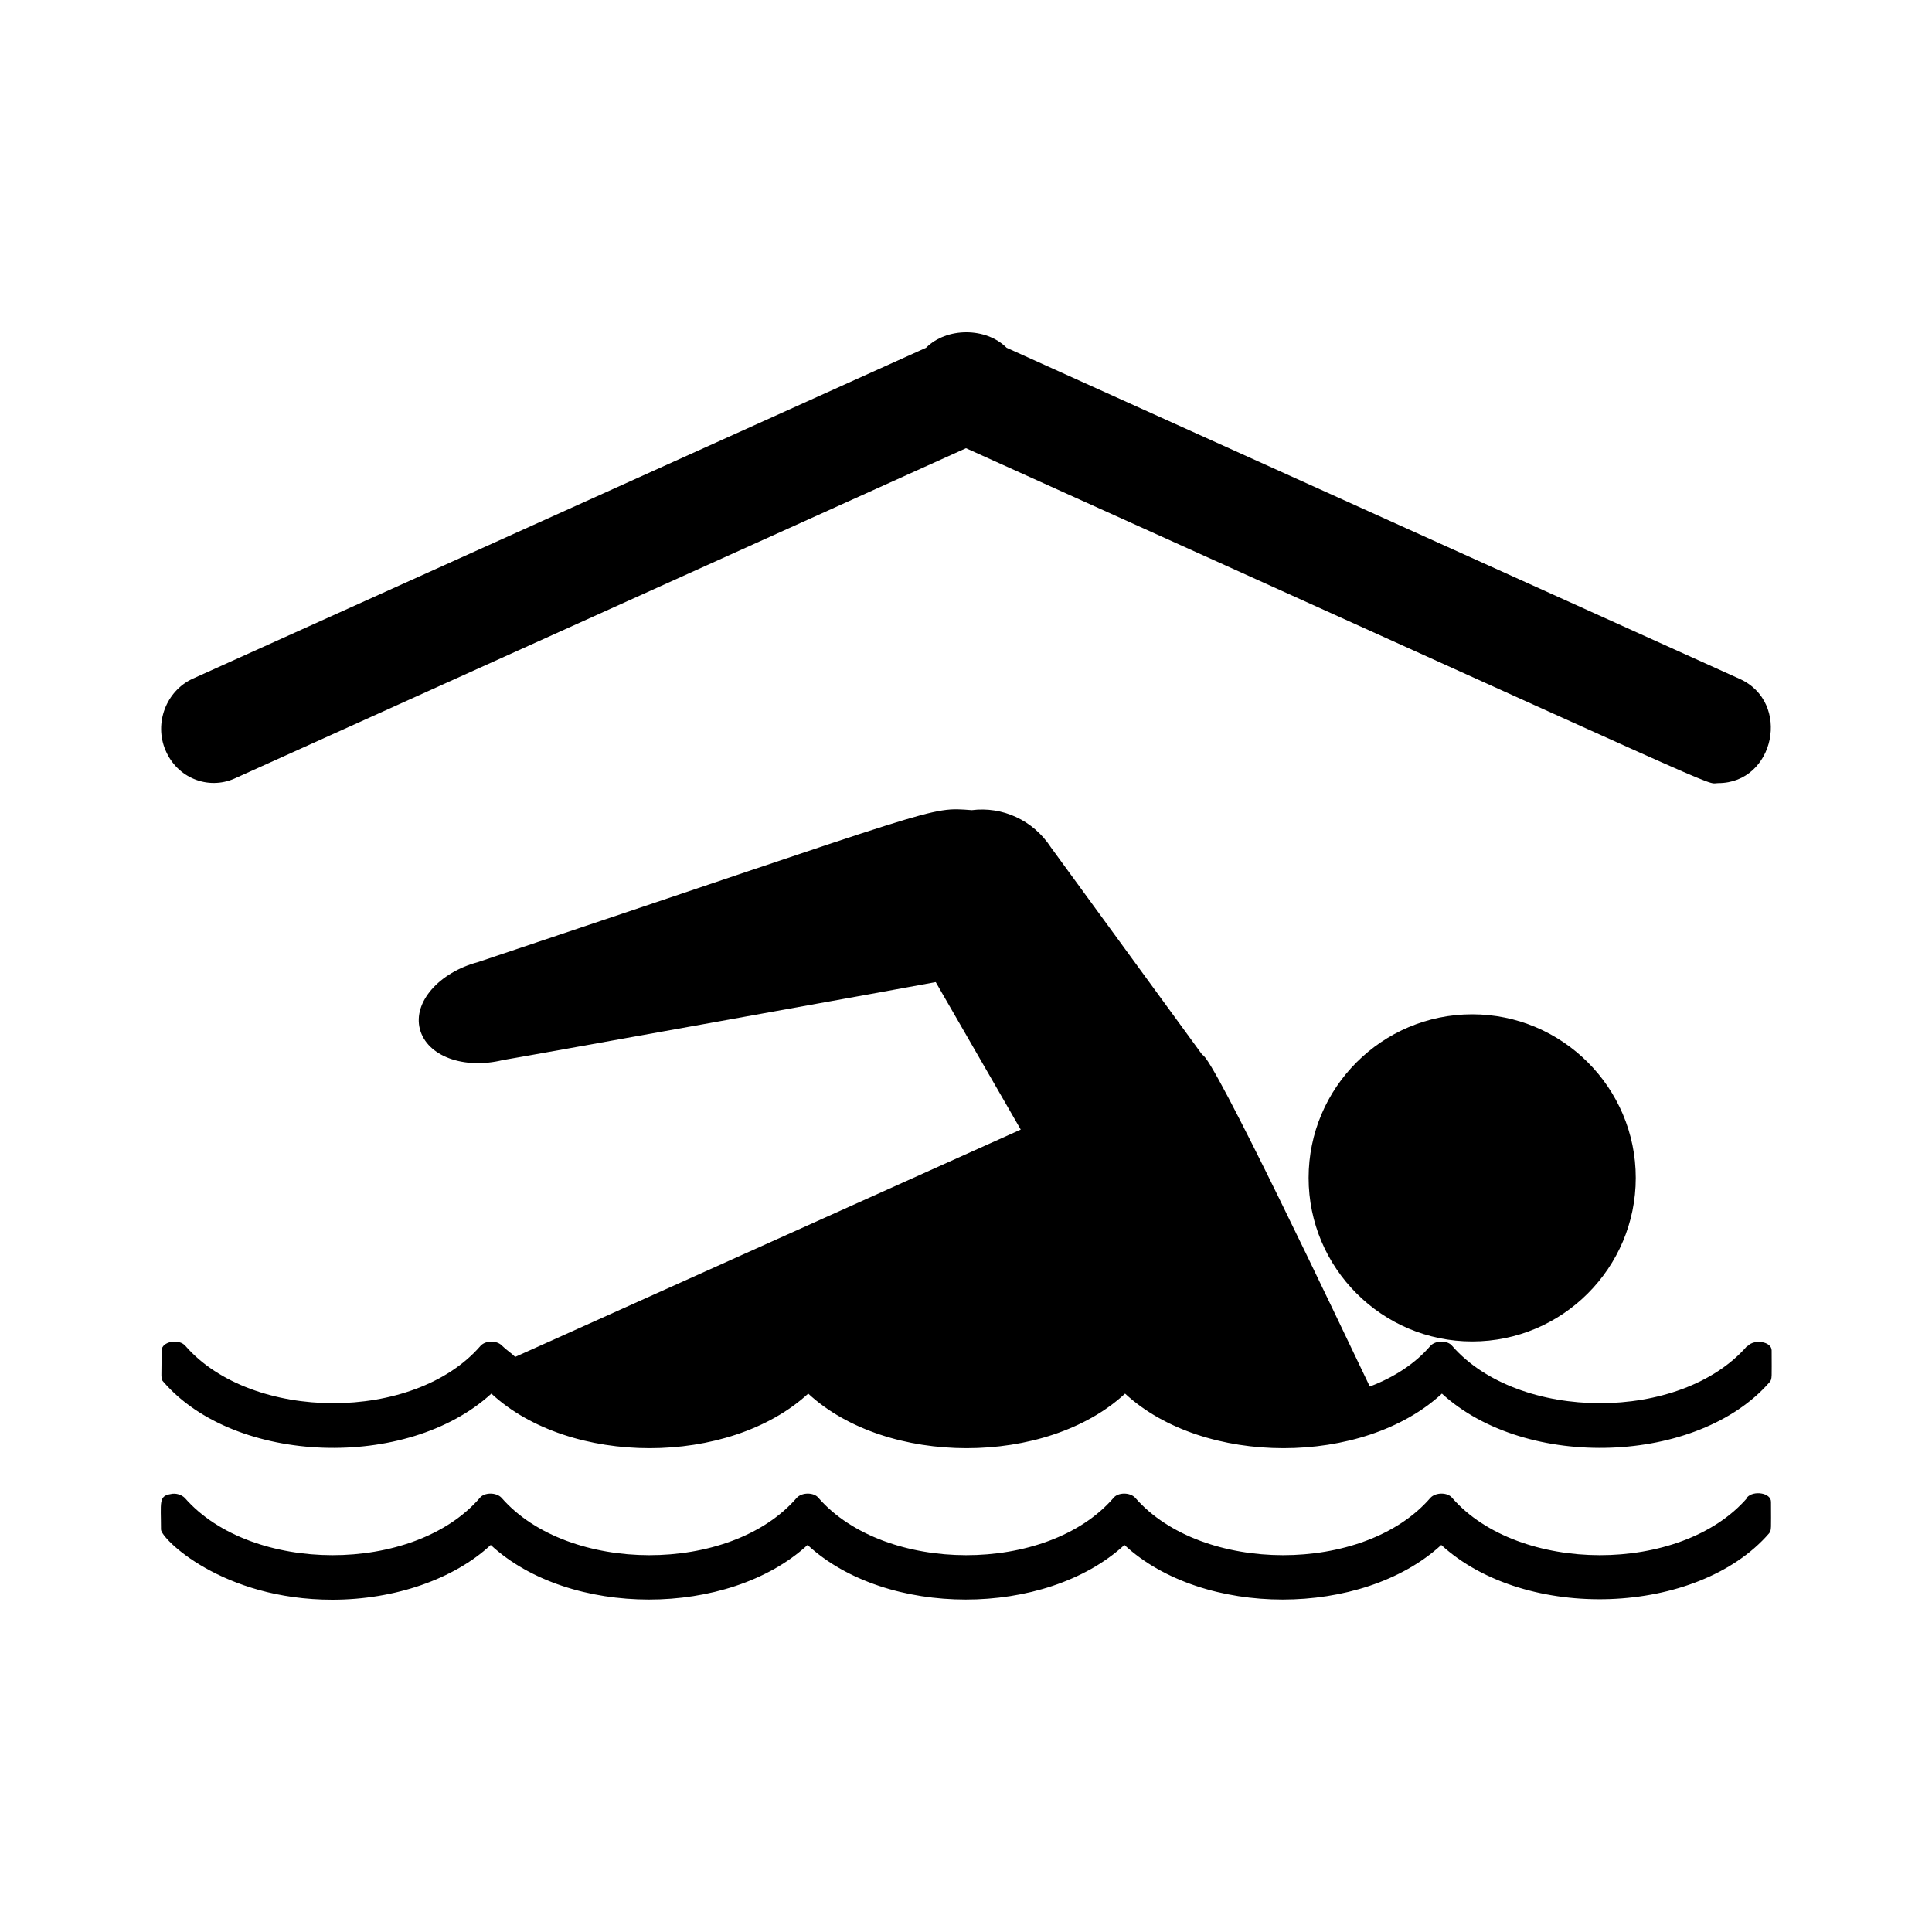 <?xml version="1.0" encoding="UTF-8"?>
<svg id="Capa_1" data-name="Capa 1" xmlns="http://www.w3.org/2000/svg" viewBox="0 0 30 30">
  <path d="M3.64,12.09l11.36-5.13c12.3,5.55,11.44,5.2,11.68,5.2.88,0,1.14-1.26.33-1.62l-11.38-5.14c-.32-.32-.93-.32-1.25,0L2.99,10.54c-.41.19-.6.69-.42,1.11.18.43.66.62,1.07.44Z" fill="currentColor" stroke-width="0"/>
  <path d="M27.13,20.9c-1.03,1.19-3.55,1.18-4.58,0-.07-.09-.26-.09-.34,0-.24.28-.57.49-.94.63-.46-.96-2.44-5.14-2.6-5.15l-2.35-3.22c-.28-.43-.76-.64-1.23-.58-.68-.05-.38-.08-7.67,2.36-.6.16-1.01.62-.9,1.04.11.42.68.63,1.29.48.03,0,6.69-1.2,6.72-1.21l1.32,2.29-7.85,3.53c-.06-.06-.14-.11-.2-.17-.08-.09-.26-.09-.34,0-1.03,1.19-3.55,1.18-4.58,0-.1-.12-.37-.07-.37.07,0,.42-.02.44.03.49,1.11,1.28,3.78,1.38,5.09.18,1.22,1.13,3.69,1.13,4.92,0,1.22,1.13,3.7,1.13,4.92,0,1.22,1.13,3.7,1.13,4.92,0,1.31,1.2,3.98,1.1,5.09-.18.04-.05.03-.07.03-.49,0-.14-.27-.18-.37-.07Z" fill="currentColor" stroke-width="0"/>
  <path d="M27.13,23.26c-1.03,1.19-3.55,1.18-4.58,0-.07-.09-.26-.09-.34,0-1.03,1.19-3.55,1.18-4.58,0-.08-.09-.27-.09-.34,0-1.03,1.19-3.55,1.18-4.58,0-.07-.09-.26-.09-.34,0-1.03,1.19-3.55,1.18-4.58,0-.08-.09-.27-.09-.34,0-1.03,1.19-3.55,1.18-4.58,0-.05-.05-.14-.08-.22-.06-.19.03-.15.13-.15.55,0,.14.95,1.09,2.66,1.09.97,0,1.89-.32,2.46-.85,1.22,1.13,3.69,1.13,4.92,0,1.22,1.13,3.69,1.13,4.92,0,1.22,1.13,3.69,1.13,4.92,0,1.31,1.2,3.98,1.1,5.09-.18.04-.05.03-.07.03-.49,0-.14-.27-.18-.37-.07Z" fill="currentColor" stroke-width="0"/>
  <path d="M25.4,18.29c0-1.4-1.14-2.54-2.54-2.54s-2.54,1.14-2.54,2.54,1.14,2.54,2.54,2.54,2.54-1.14,2.54-2.54Z" fill="currentColor" stroke-width="0"/>
</svg>